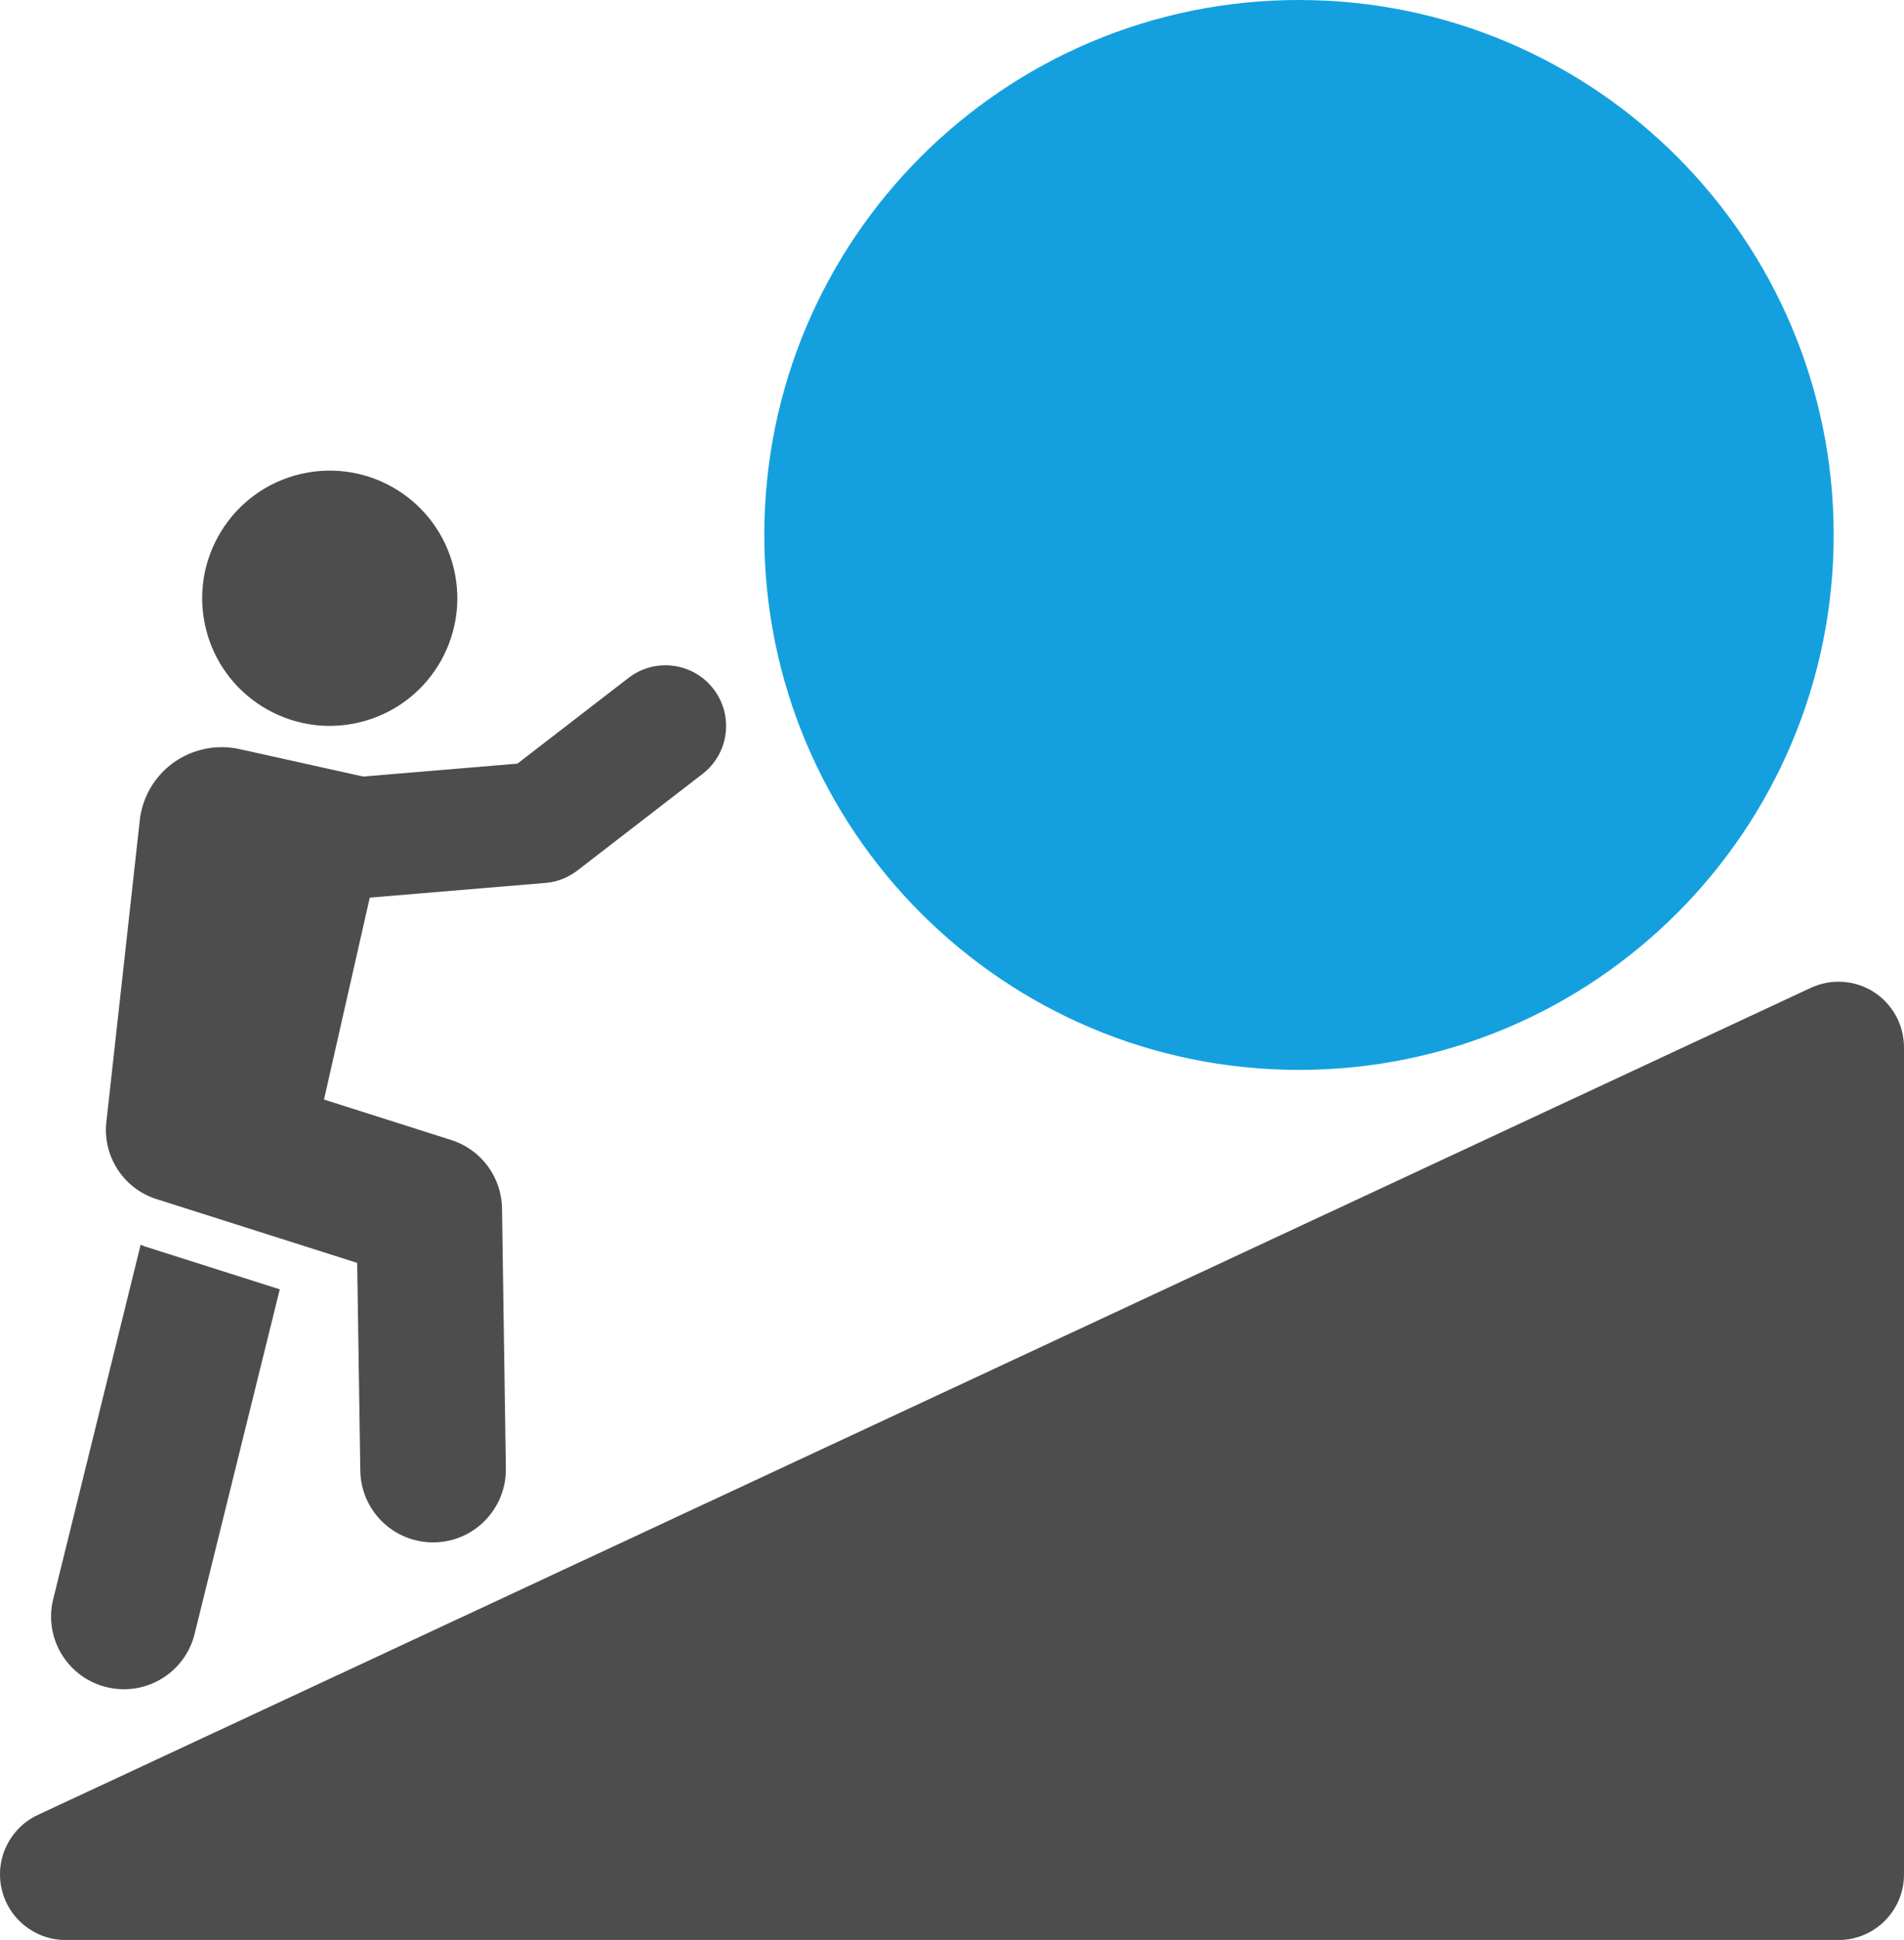 <?xml version="1.0" encoding="UTF-8"?>
<svg xmlns="http://www.w3.org/2000/svg" id="Layer_2" data-name="Layer 2" viewBox="0 0 183 186.36">
  <defs>
    <style> .cls-1 { fill: #14a0de; } .cls-2 { fill: #4d4d4d; } </style>
  </defs>
  <g id="Layer_1-2" data-name="Layer 1">
    <g>
      <path class="cls-2" d="M10.35,162.1c.53.12,1.05.18,1.57.18,3.18,0,6.06-2.19,6.81-5.42l8.16-33-12.97-4.12c-.14-.04-.26-.12-.4-.17l-8.43,34.15c-.87,3.76,1.48,7.52,5.25,8.38Z"></path>
      <path class="cls-2" d="M15.04,115.19l19.29,6.13.3,19.96c.06,3.83,3.18,6.89,6.99,6.89h.11c3.86-.06,6.94-3.23,6.89-7.1l-.37-24.99c-.05-3.01-2.01-5.65-4.87-6.56l-12.24-3.89,4.4-19.4,16.88-1.41c1.12-.09,2.19-.51,3.07-1.19l12.03-9.28c2.55-1.97,3.02-5.62,1.05-8.17-1.97-2.55-5.62-3.02-8.17-1.05l-10.67,8.23-14.82,1.24-11.9-2.64c-2.22-.48-4.53,0-6.37,1.33-1.83,1.33-3.01,3.39-3.22,5.65l-3.17,28.62c-.48,3.38,1.55,6.61,4.81,7.64Z"></path>
      <path class="cls-2" d="M180.09,95.29c-1.82-1.15-4.1-1.3-6.05-.39L3.64,174.35c-2.68,1.25-4.13,4.19-3.49,7.08.64,2.88,3.2,4.94,6.15,4.94h170.4c3.48,0,6.3-2.82,6.3-6.3v-79.46c0-2.15-1.1-4.16-2.92-5.32Z"></path>
      <circle class="cls-2" cx="31.7" cy="57.47" r="12.26" transform="translate(-12.36 8.82) rotate(-13.28)"></circle>
      <path class="cls-1" d="M124.85,102.78c28.38,0,51.39-23.01,51.39-51.39S153.23,0,124.85,0s-51.39,23.01-51.39,51.39,23.01,51.39,51.39,51.39Z"></path>
    </g>
  </g>
</svg>

